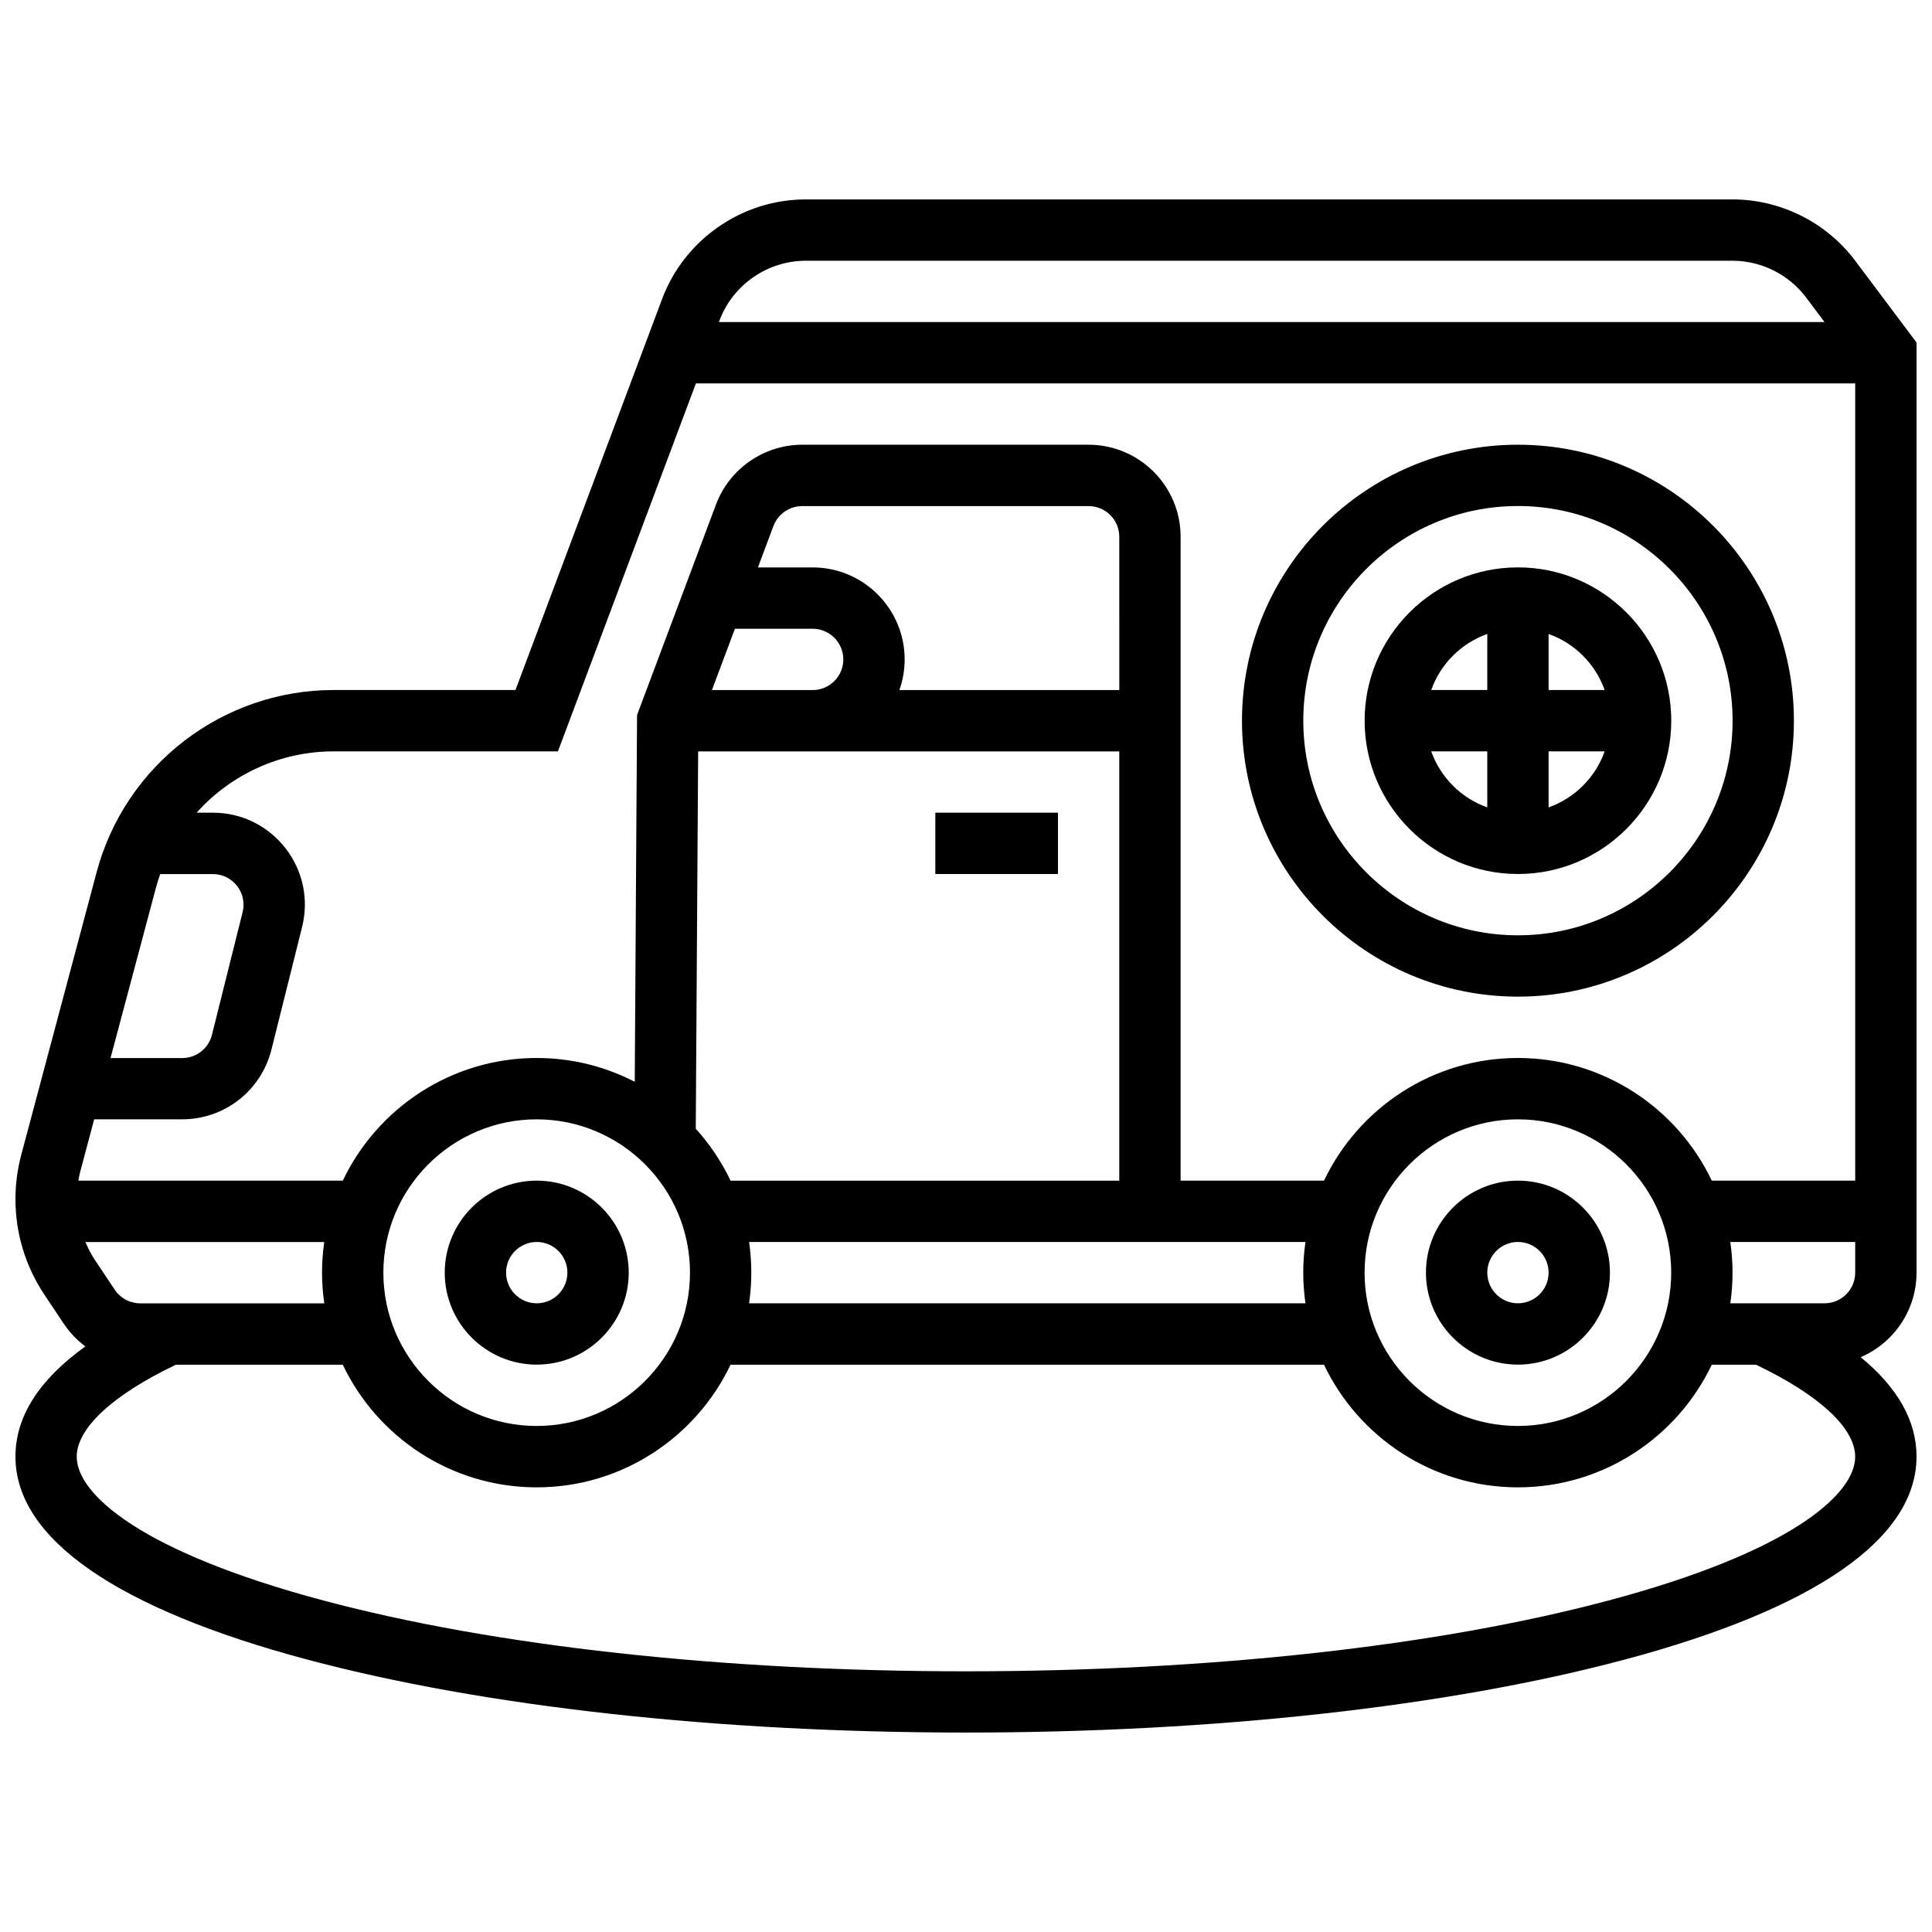 <?xml version="1.0" encoding="UTF-8"?>
<!-- Uploaded to: ICON Repo, www.svgrepo.com, Generator: ICON Repo Mixer Tools -->
<svg width="800px" height="800px" version="1.1" viewBox="144 144 512 512" xmlns="http://www.w3.org/2000/svg">
 <defs>
  <clipPath id="a">
   <path d="m148.09 196h503.81v408h-503.81z"/>
  </clipPath>
 </defs>
 <path d="m546.27 456.88c-13.441 0-24.379 10.938-24.379 24.379 0 13.441 10.938 24.379 24.379 24.379s24.379-10.938 24.379-24.379c0-13.441-10.938-24.379-24.379-24.379zm0 32.504c-4.481 0-8.125-3.644-8.125-8.125 0-4.481 3.644-8.125 8.125-8.125s8.125 3.644 8.125 8.125c0 4.481-3.644 8.125-8.125 8.125z"/>
 <path d="m261.86 481.26c0 13.441 10.938 24.379 24.379 24.379s24.379-10.938 24.379-24.379c0-13.441-10.938-24.379-24.379-24.379s-24.379 10.938-24.379 24.379zm32.504 0c0 4.481-3.644 8.125-8.125 8.125s-8.125-3.644-8.125-8.125c0-4.481 3.644-8.125 8.125-8.125s8.125 3.644 8.125 8.125z"/>
 <g clip-path="url(#a)">
  <path d="m651.9 481.26v-246.49l-16.25-21.668c-7.633-10.176-19.785-16.254-32.504-16.254h-245.63c-16.84 0-32.129 10.594-38.043 26.363l-38.867 103.65h-48.18c-29.406 0-55.234 19.844-62.812 48.258l-19.98 74.922c-1.02 3.832-1.539 7.785-1.539 11.746 0 9.031 2.648 17.777 7.656 25.289l5.137 7.703c1.578 2.363 3.527 4.387 5.738 6.035-12.309 8.84-18.531 18.617-18.531 29.199 0 21.699 26.777 40.312 77.434 53.82 46.707 12.453 108.67 19.312 174.47 19.312s127.77-6.859 174.47-19.312c50.656-13.512 77.43-32.121 77.43-53.82 0-9.453-4.965-18.266-14.797-26.344 8.691-3.731 14.797-12.371 14.797-22.414zm-294.39-268.16h245.63c7.633 0 14.922 3.644 19.504 9.75l4.875 6.5h-293l0.16-0.434c3.551-9.461 12.723-15.816 22.828-15.816zm-125.09 130.02h59.441l36.566-97.512h307.22v211.27h-38.004c-9.145-19.199-28.738-32.504-51.383-32.504s-42.238 13.305-51.383 32.504h-38.004v-170.64c0-13.441-10.938-24.379-24.379-24.379h-75.914c-10.105 0-19.277 6.356-22.824 15.816l-20.93 55.816-0.613 97.191c-7.793-4.016-16.625-6.305-25.984-6.305-22.645 0-42.238 13.305-51.383 32.504h-70.078c0.152-0.891 0.328-1.777 0.562-2.648l3.629-13.602h23.324c11.207 0 20.93-7.594 23.648-18.465l8.125-32.504c1.836-7.332 0.219-14.957-4.434-20.914-4.652-5.961-11.656-9.379-19.215-9.379h-4.301c9.035-10.078 22.113-16.25 36.312-16.25zm370.13 130.02h33.094v8.125c0 4.481-3.644 8.125-8.125 8.125h-24.969c0.383-2.656 0.59-5.367 0.59-8.125 0-2.758-0.211-5.469-0.59-8.125zm-15.664 8.125c0 22.402-18.227 40.629-40.629 40.629s-40.629-18.227-40.629-40.629c0-22.402 18.227-40.629 40.629-40.629s40.629 18.227 40.629 40.629zm-96.922 8.125h-147.45c0.383-2.656 0.59-5.367 0.59-8.125 0-2.762-0.207-5.473-0.59-8.125h147.45c-0.383 2.656-0.59 5.367-0.59 8.125 0 2.762 0.211 5.473 0.59 8.125zm-163.11-8.125c0 22.402-18.227 40.629-40.629 40.629s-40.629-18.227-40.629-40.629c0-22.402 18.227-40.629 40.629-40.629s40.629 18.227 40.629 40.629zm113.77-154.39h-58.281c0.902-2.543 1.398-5.277 1.398-8.125 0-13.441-10.938-24.379-24.379-24.379h-14.504l4.117-10.98c1.184-3.152 4.242-5.273 7.609-5.273l75.914 0.004c4.481 0 8.125 3.644 8.125 8.125zm-101.86-16.25h20.598c4.481 0 8.125 3.644 8.125 8.125s-3.644 8.125-8.125 8.125h-26.691zm-9.746 32.504h111.6v113.76h-103.01c-2.398-5.039-5.516-9.672-9.223-13.766zm-99.078 146.27h-48.777c-2.723 0-5.25-1.352-6.762-3.617l-5.137-7.703c-1.043-1.562-1.91-3.219-2.629-4.93h63.297c-0.383 2.656-0.59 5.367-0.59 8.125 0.004 2.758 0.215 5.473 0.598 8.125zm-43.484-113.76h13.953c2.519 0 4.856 1.141 6.406 3.125 1.551 1.988 2.09 4.527 1.48 6.973l-8.125 32.504c-0.906 3.625-4.148 6.156-7.883 6.156h-18.996l12.016-45.066c0.336-1.258 0.723-2.484 1.148-3.691zm383.82 192.51c-45.379 12.102-105.85 18.766-170.28 18.766s-124.9-6.664-170.29-18.766c-48.195-12.852-65.371-28.113-65.371-38.113 0-7.559 9.559-16.398 26.297-24.379h44.207c9.145 19.199 28.738 32.504 51.383 32.504s42.238-13.305 51.383-32.504h157.27c9.145 19.199 28.738 32.504 51.383 32.504s42.238-13.305 51.383-32.504h11.703c16.738 7.977 26.297 16.816 26.297 24.379 0.008 10-17.164 25.262-65.363 38.113z"/>
 </g>
 <path d="m546.27 375.62c22.402 0 40.629-18.227 40.629-40.629 0-22.402-18.227-40.629-40.629-40.629s-40.629 18.227-40.629 40.629c0 22.402 18.227 40.629 40.629 40.629zm-22.98-32.504h14.855v14.855c-6.914-2.453-12.402-7.941-14.855-14.855zm31.105 14.855v-14.855h14.855c-2.453 6.914-7.941 12.402-14.855 14.855zm14.855-31.109h-14.855v-14.855c6.914 2.457 12.402 7.941 14.855 14.855zm-31.105-14.852v14.852h-14.855c2.453-6.914 7.941-12.398 14.855-14.852z"/>
 <path d="m546.27 408.12c40.324 0 73.133-32.809 73.133-73.133 0-40.324-32.809-73.133-73.133-73.133s-73.133 32.809-73.133 73.133c0 40.324 32.809 73.133 73.133 73.133zm0-130.02c31.363 0 56.883 25.516 56.883 56.883 0 31.363-25.516 56.883-56.883 56.883-31.363 0-56.883-25.516-56.883-56.883 0-31.367 25.52-56.883 56.883-56.883z"/>
 <path d="m391.87 359.37h32.504v16.25h-32.504z"/>
</svg>